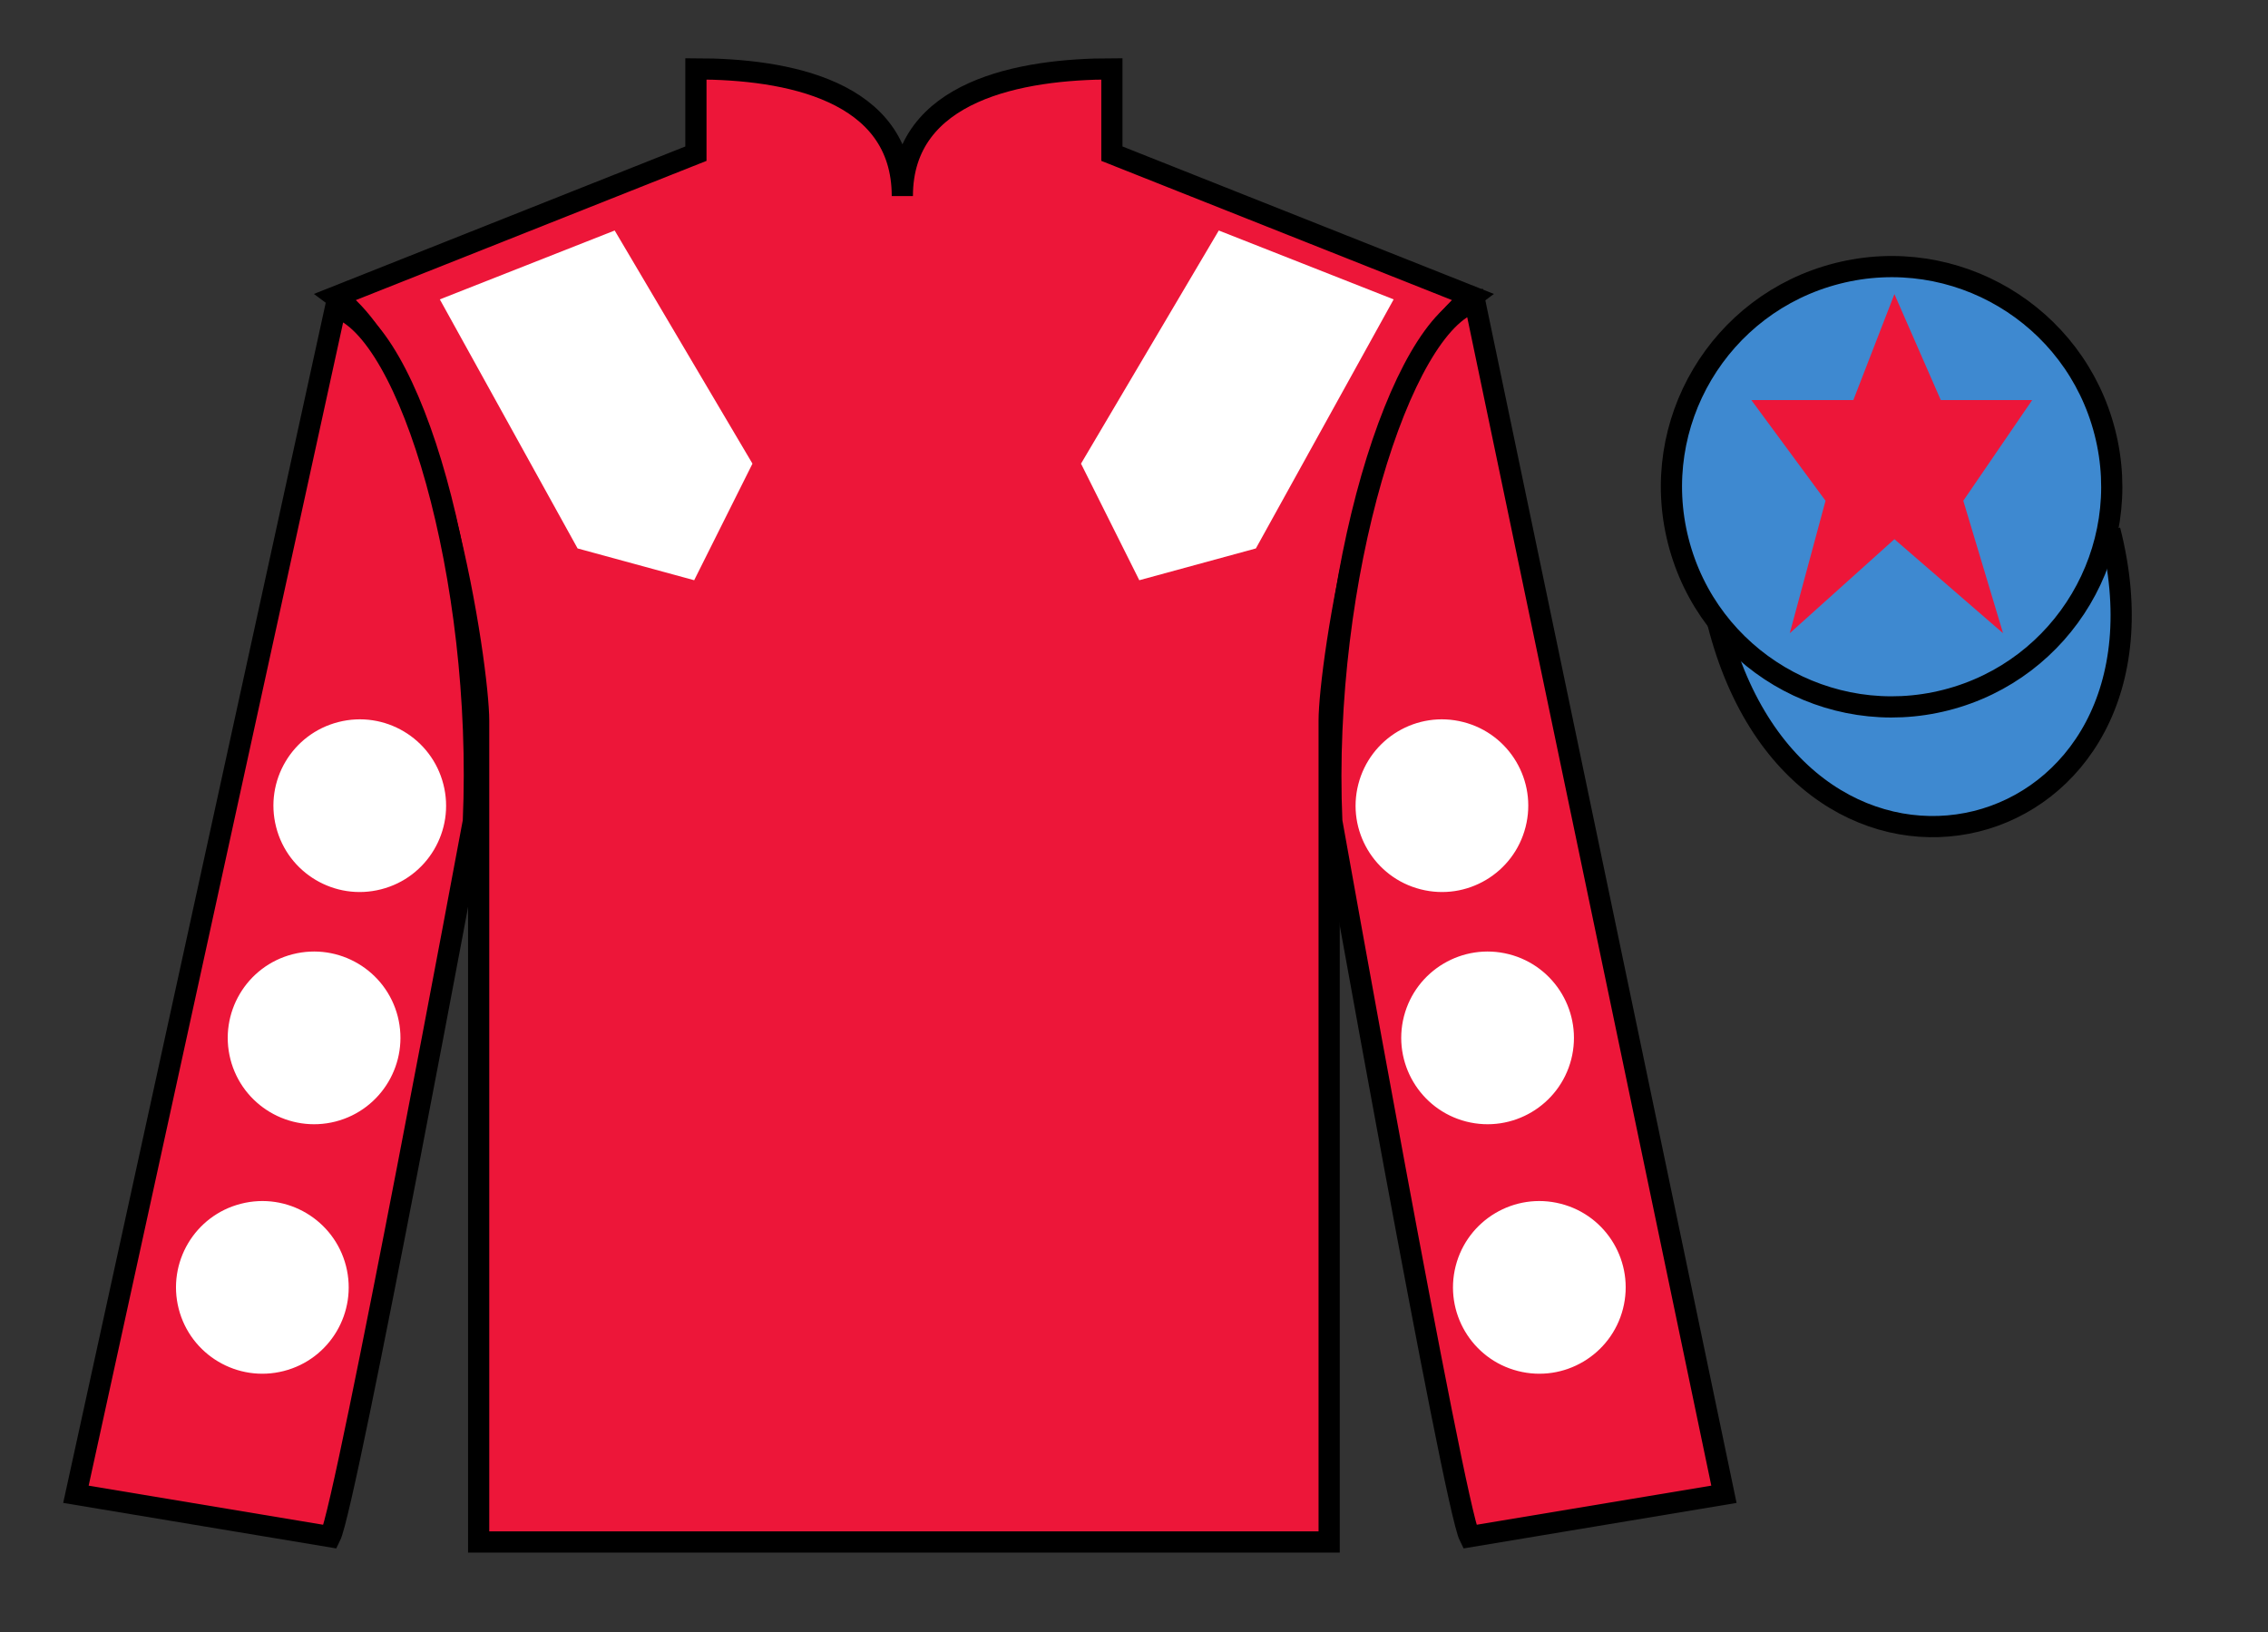 <?xml version="1.0" encoding="UTF-8"?>
<svg xmlns="http://www.w3.org/2000/svg" xmlns:xlink="http://www.w3.org/1999/xlink" width="107pt" height="77pt" viewBox="0 0 107 77" version="1.1">
<rect x="0" y="0" width="107" height="77" fill="#333333" stroke="none"/>
<g id="surface0">
<path style=" stroke:none;fill-rule:nonzero;fill:rgb(92.863%,8.783%,22.277%);fill-opacity:1;" d="M 32.832 3.25 L 32.832 7.25 L 15.832 14 C 20.582 17.5 22.582 31.5 22.582 34 C 22.582 36.5 22.582 72.75 22.582 72.75 L 62.707 72.75 C 62.707 72.75 62.707 36.5 62.707 34 C 62.707 31.5 64.707 17.5 69.457 14 L 52.457 7.25 L 52.457 3.25 C 48.195 3.25 42.57 4.25 42.57 9.25 C 42.57 4.25 37.098 3.25 32.832 3.25 "/>
<path style="fill:none;stroke-width:10;stroke-linecap:butt;stroke-linejoin:miter;stroke:rgb(0%,0%,0%);stroke-opacity:1;stroke-miterlimit:4;" d="M 328.32 737.5 L 328.32 697.5 L 158.32 630 C 205.82 595 225.82 455 225.82 430 C 225.82 405 225.82 42.5 225.82 42.5 L 627.07 42.5 C 627.07 42.5 627.07 405 627.07 430 C 627.07 455 647.07 595 694.57 630 L 524.57 697.5 L 524.57 737.5 C 481.953 737.5 425.703 727.5 425.703 677.5 C 425.703 727.5 370.977 737.5 328.32 737.5 Z M 328.32 737.5 " transform="matrix(0.1,0,0,-0.1,0,77)"/>
<path style=" stroke:none;fill-rule:nonzero;fill:rgb(92.863%,8.783%,22.277%);fill-opacity:1;" d="M 15.582 72.5 C 16.332 71 22.332 38.75 22.332 38.75 C 22.832 27.25 19.332 15.5 15.832 14.5 L 3.582 70.5 L 15.582 72.5 "/>
<path style="fill:none;stroke-width:10;stroke-linecap:butt;stroke-linejoin:miter;stroke:rgb(0%,0%,0%);stroke-opacity:1;stroke-miterlimit:4;" d="M 155.82 45 C 163.32 60 223.32 382.5 223.32 382.5 C 228.32 497.5 193.32 615 158.32 625 L 35.82 65 L 155.82 45 Z M 155.82 45 " transform="matrix(0.1,0,0,-0.1,0,77)"/>
<path style=" stroke:none;fill-rule:nonzero;fill:rgb(92.863%,8.783%,22.277%);fill-opacity:1;" d="M 81.332 70.5 L 69.582 14.25 C 66.082 15.25 62.332 27.25 62.832 38.75 C 62.832 38.75 68.582 71 69.332 72.5 L 81.332 70.5 "/>
<path style="fill:none;stroke-width:10;stroke-linecap:butt;stroke-linejoin:miter;stroke:rgb(0%,0%,0%);stroke-opacity:1;stroke-miterlimit:4;" d="M 813.32 65 L 695.82 627.5 C 660.82 617.5 623.32 497.5 628.32 382.5 C 628.32 382.5 685.82 60 693.32 45 L 813.32 65 Z M 813.32 65 " transform="matrix(0.1,0,0,-0.1,0,77)"/>
<path style="fill-rule:nonzero;fill:rgb(24.53%,53.66%,81.613%);fill-opacity:1;stroke-width:10;stroke-linecap:butt;stroke-linejoin:miter;stroke:rgb(0%,0%,0%);stroke-opacity:1;stroke-miterlimit:4;" d="M 810.508 475.898 C 850.234 320.273 1034.18 367.852 995.391 519.844 " transform="matrix(0.1,0,0,-0.1,0,77)"/>
<path style=" stroke:none;fill-rule:nonzero;fill:rgb(24.53%,53.66%,81.613%);fill-opacity:1;" d="M 91.812 33.027 C 97.367 31.609 100.723 25.953 99.305 20.398 C 97.887 14.84 92.234 11.484 86.676 12.902 C 81.117 14.32 77.762 19.973 79.18 25.531 C 80.598 31.09 86.254 34.445 91.812 33.027 "/>
<path style="fill:none;stroke-width:10;stroke-linecap:butt;stroke-linejoin:miter;stroke:rgb(0%,0%,0%);stroke-opacity:1;stroke-miterlimit:4;" d="M 918.125 439.727 C 973.672 453.906 1007.227 510.469 993.047 566.016 C 978.867 621.602 922.344 655.156 866.758 640.977 C 811.172 626.797 777.617 570.273 791.797 514.688 C 805.977 459.102 862.539 425.547 918.125 439.727 Z M 918.125 439.727 " transform="matrix(0.1,0,0,-0.1,0,77)"/>
<path style=" stroke:none;fill-rule:nonzero;fill:rgb(100%,100%,100%);fill-opacity:1;" d="M 20.75 14.125 L 27.25 25.875 L 32.75 27.375 L 35.5 21.875 L 29 10.875 L 20.75 14.125 "/>
<path style=" stroke:none;fill-rule:nonzero;fill:rgb(100%,100%,100%);fill-opacity:1;" d="M 65.75 14.125 L 59.25 25.875 L 53.75 27.375 L 51 21.875 L 57.5 10.875 L 65.75 14.125 "/>
<path style=" stroke:none;fill-rule:nonzero;fill:rgb(92.863%,8.783%,22.277%);fill-opacity:1;" d="M 89.375 13.875 L 87.438 18.875 L 82.625 18.875 L 86.125 23.625 L 84.438 29.875 L 89.375 25.438 L 94.5 29.875 L 92.625 23.625 L 95.875 18.875 L 91.562 18.875 L 89.375 13.875 "/>
<path style=" stroke:none;fill-rule:nonzero;fill:rgb(100%,100%,100%);fill-opacity:1;" d="M 69.172 52.914 C 71.352 53.469 73.57 52.156 74.129 49.977 C 74.684 47.797 73.371 45.578 71.191 45.02 C 69.012 44.465 66.793 45.777 66.234 47.957 C 65.68 50.137 66.992 52.355 69.172 52.914 "/>
<path style=" stroke:none;fill-rule:nonzero;fill:rgb(100%,100%,100%);fill-opacity:1;" d="M 67.02 41.957 C 69.199 42.516 71.418 41.199 71.973 39.02 C 72.531 36.84 71.215 34.621 69.035 34.066 C 66.855 33.508 64.641 34.824 64.082 37.004 C 63.523 39.184 64.84 41.402 67.02 41.957 "/>
<path style=" stroke:none;fill-rule:nonzero;fill:rgb(100%,100%,100%);fill-opacity:1;" d="M 71.613 64.684 C 73.793 65.242 76.012 63.926 76.57 61.746 C 77.125 59.566 75.812 57.348 73.633 56.793 C 71.453 56.234 69.234 57.551 68.676 59.73 C 68.121 61.91 69.434 64.129 71.613 64.684 "/>
<path style=" stroke:none;fill-rule:nonzero;fill:rgb(100%,100%,100%);fill-opacity:1;" d="M 15.828 52.914 C 13.648 53.469 11.43 52.156 10.871 49.977 C 10.316 47.797 11.629 45.578 13.809 45.02 C 15.988 44.465 18.207 45.777 18.766 47.957 C 19.32 50.137 18.008 52.355 15.828 52.914 "/>
<path style=" stroke:none;fill-rule:nonzero;fill:rgb(100%,100%,100%);fill-opacity:1;" d="M 17.98 41.957 C 15.801 42.516 13.582 41.199 13.027 39.02 C 12.469 36.84 13.785 34.621 15.965 34.066 C 18.145 33.508 20.363 34.824 20.918 37.004 C 21.477 39.184 20.16 41.402 17.98 41.957 "/>
<path style=" stroke:none;fill-rule:nonzero;fill:rgb(100%,100%,100%);fill-opacity:1;" d="M 13.387 64.684 C 11.207 65.242 8.988 63.926 8.43 61.746 C 7.875 59.566 9.188 57.348 11.367 56.793 C 13.547 56.234 15.766 57.551 16.324 59.73 C 16.879 61.91 15.566 64.129 13.387 64.684 "/>
</g>
</svg>
